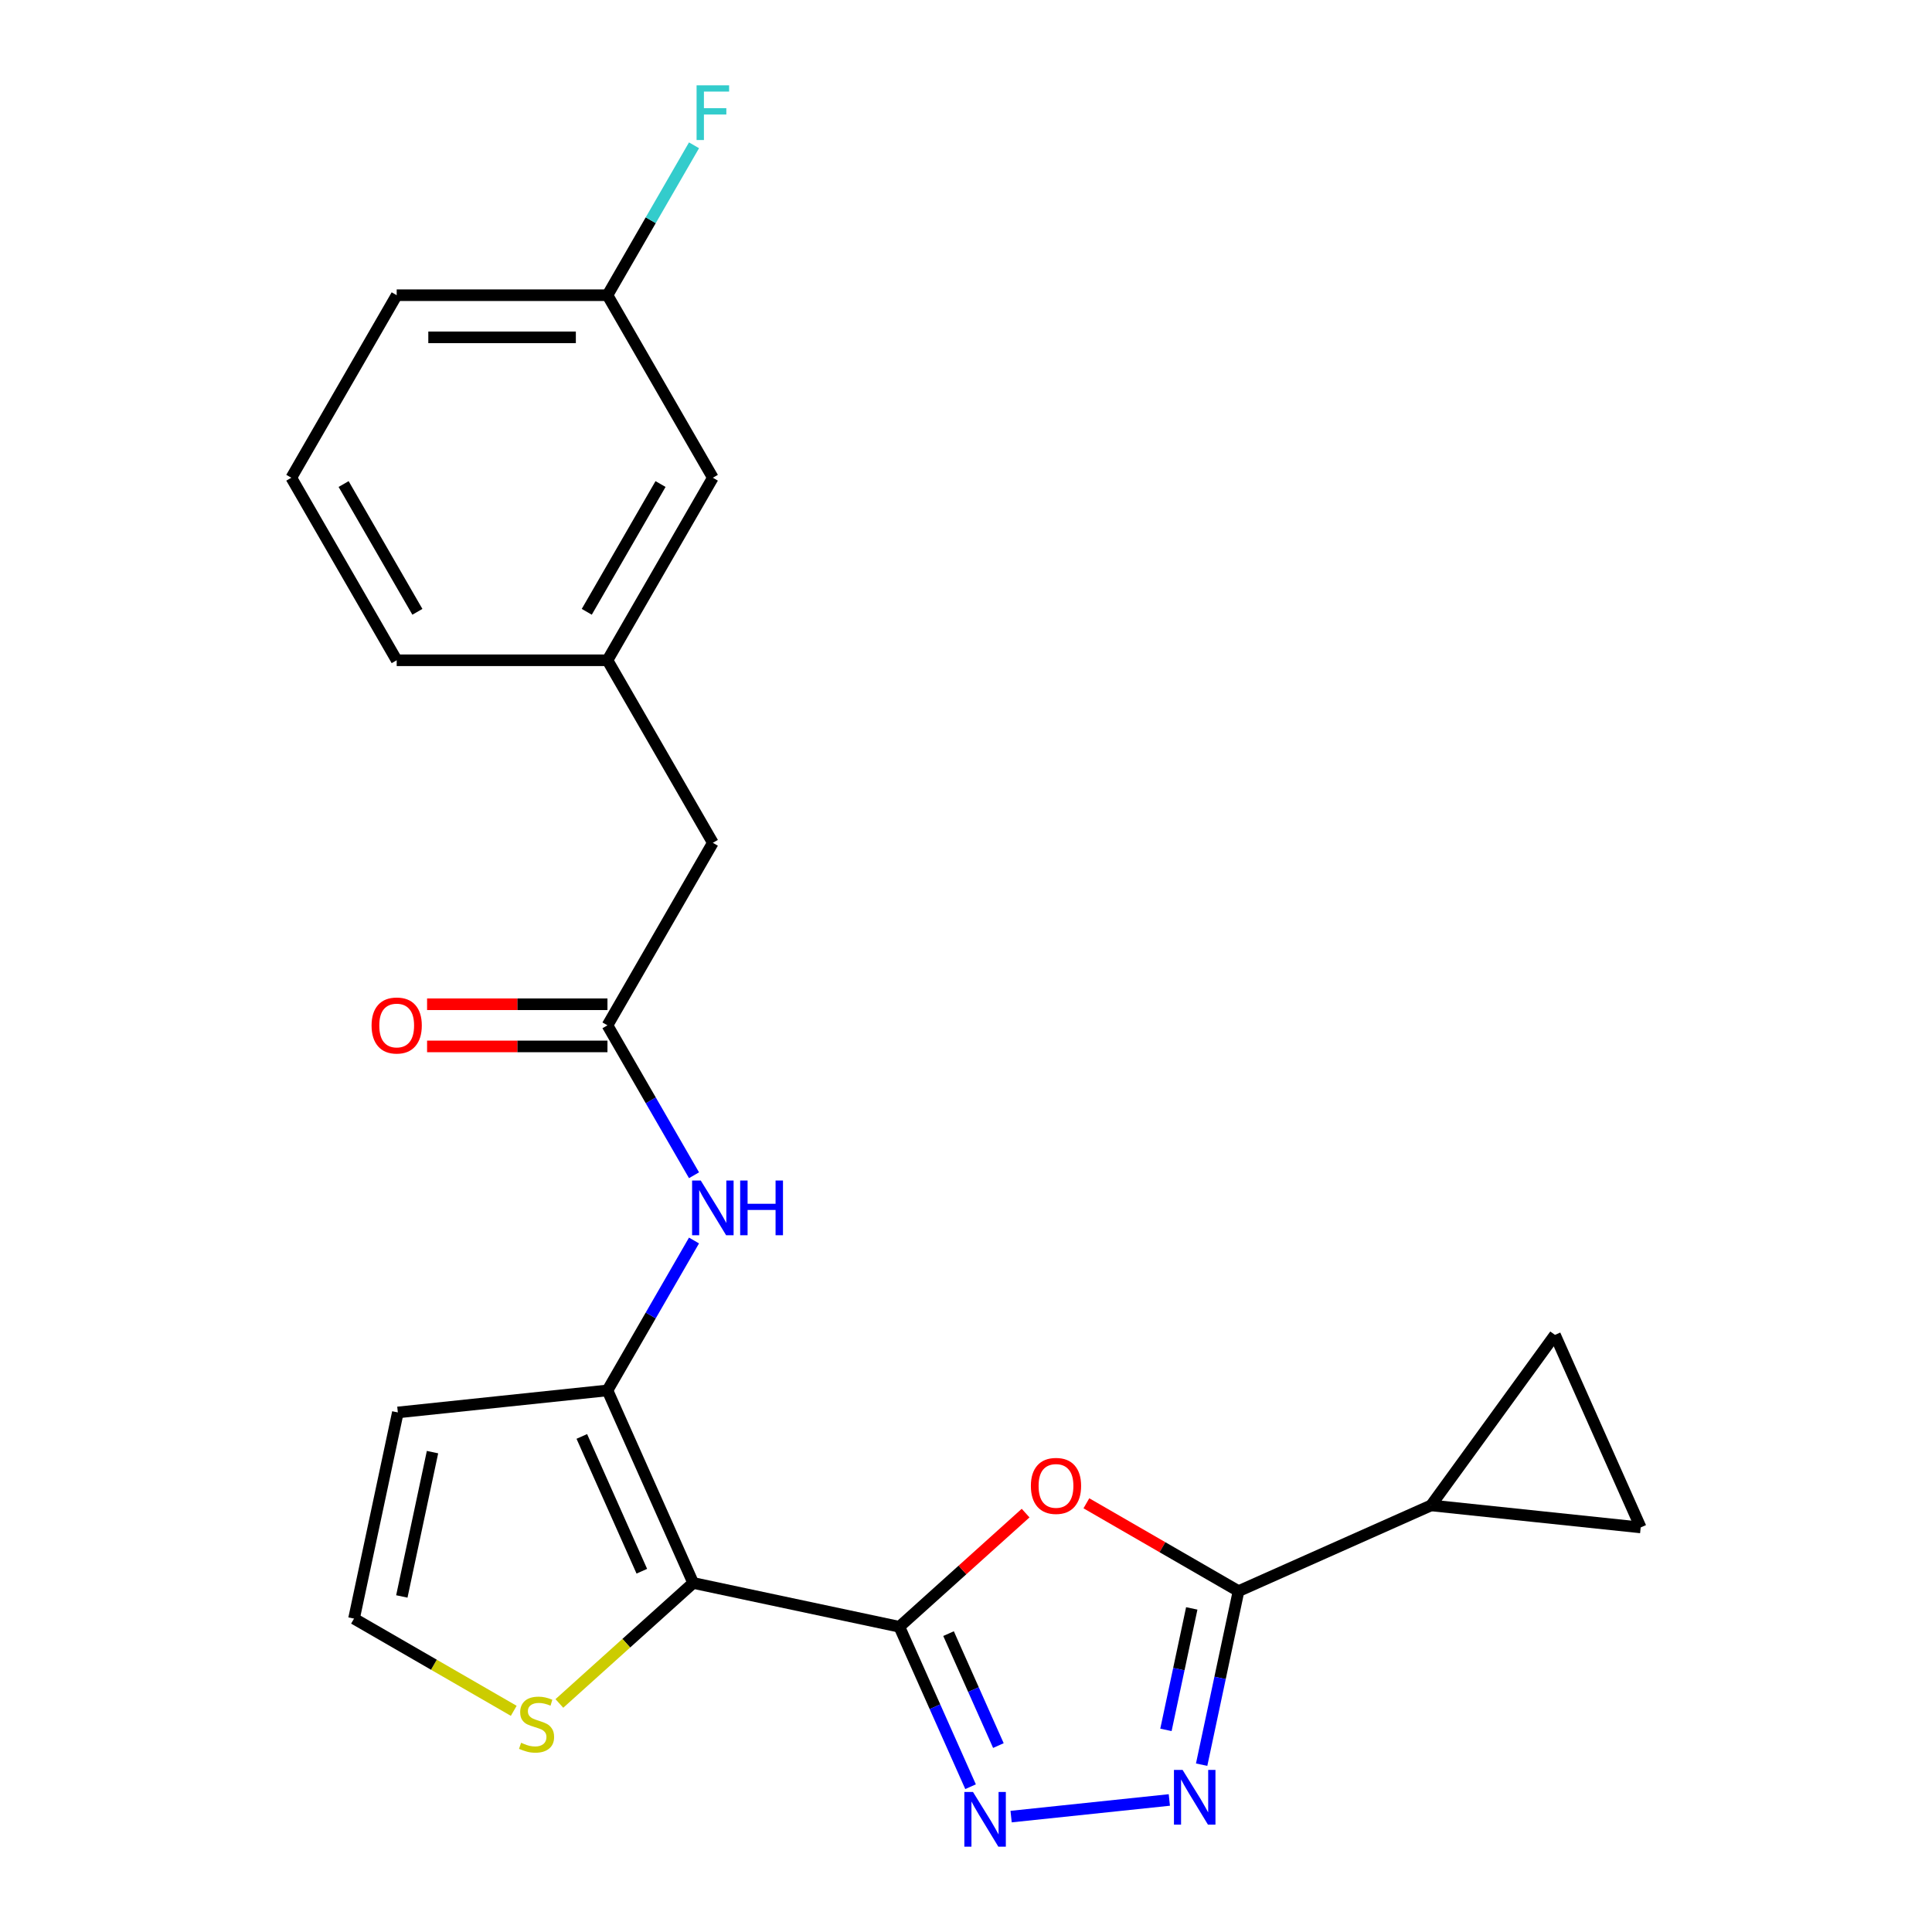 <?xml version='1.0' encoding='iso-8859-1'?>
<svg version='1.1' baseProfile='full'
              xmlns='http://www.w3.org/2000/svg'
                      xmlns:rdkit='http://www.rdkit.org/xml'
                      xmlns:xlink='http://www.w3.org/1999/xlink'
                  xml:space='preserve'
width='1000px' height='1000px' viewBox='0 0 1000 1000'>
<!-- END OF HEADER -->
<rect style='opacity:1.0;fill:#FFFFFF;stroke:none' width='1000' height='1000' x='0' y='0'> </rect>
<path class='bond-0' d='M 465.507,842.019 L 358.795,819.337' style='fill:none;fill-rule:evenodd;stroke:#000000;stroke-width:6px;stroke-linecap:butt;stroke-linejoin:miter;stroke-opacity:1' />
<path class='bond-1' d='M 465.507,842.019 L 498.18,812.6' style='fill:none;fill-rule:evenodd;stroke:#000000;stroke-width:6px;stroke-linecap:butt;stroke-linejoin:miter;stroke-opacity:1' />
<path class='bond-1' d='M 498.18,812.6 L 530.853,783.181' style='fill:none;fill-rule:evenodd;stroke:#FF0000;stroke-width:6px;stroke-linecap:butt;stroke-linejoin:miter;stroke-opacity:1' />
<path class='bond-2' d='M 465.507,842.019 L 483.934,883.407' style='fill:none;fill-rule:evenodd;stroke:#000000;stroke-width:6px;stroke-linecap:butt;stroke-linejoin:miter;stroke-opacity:1' />
<path class='bond-2' d='M 483.934,883.407 L 502.361,924.795' style='fill:none;fill-rule:evenodd;stroke:#0000FF;stroke-width:6px;stroke-linecap:butt;stroke-linejoin:miter;stroke-opacity:1' />
<path class='bond-2' d='M 490.967,845.561 L 503.866,874.533' style='fill:none;fill-rule:evenodd;stroke:#000000;stroke-width:6px;stroke-linecap:butt;stroke-linejoin:miter;stroke-opacity:1' />
<path class='bond-2' d='M 503.866,874.533 L 516.766,903.504' style='fill:none;fill-rule:evenodd;stroke:#0000FF;stroke-width:6px;stroke-linecap:butt;stroke-linejoin:miter;stroke-opacity:1' />
<path class='bond-5' d='M 358.795,819.337 L 314.422,719.673' style='fill:none;fill-rule:evenodd;stroke:#000000;stroke-width:6px;stroke-linecap:butt;stroke-linejoin:miter;stroke-opacity:1' />
<path class='bond-5' d='M 332.206,813.262 L 301.145,743.497' style='fill:none;fill-rule:evenodd;stroke:#000000;stroke-width:6px;stroke-linecap:butt;stroke-linejoin:miter;stroke-opacity:1' />
<path class='bond-8' d='M 358.795,819.337 L 324.162,850.521' style='fill:none;fill-rule:evenodd;stroke:#000000;stroke-width:6px;stroke-linecap:butt;stroke-linejoin:miter;stroke-opacity:1' />
<path class='bond-8' d='M 324.162,850.521 L 289.529,881.705' style='fill:none;fill-rule:evenodd;stroke:#CCCC00;stroke-width:6px;stroke-linecap:butt;stroke-linejoin:miter;stroke-opacity:1' />
<path class='bond-3' d='M 562.308,778.1 L 601.684,800.834' style='fill:none;fill-rule:evenodd;stroke:#FF0000;stroke-width:6px;stroke-linecap:butt;stroke-linejoin:miter;stroke-opacity:1' />
<path class='bond-3' d='M 601.684,800.834 L 641.06,823.568' style='fill:none;fill-rule:evenodd;stroke:#000000;stroke-width:6px;stroke-linecap:butt;stroke-linejoin:miter;stroke-opacity:1' />
<path class='bond-4' d='M 523.347,940.267 L 605.249,931.659' style='fill:none;fill-rule:evenodd;stroke:#0000FF;stroke-width:6px;stroke-linecap:butt;stroke-linejoin:miter;stroke-opacity:1' />
<path class='bond-6' d='M 641.06,823.568 L 740.723,779.195' style='fill:none;fill-rule:evenodd;stroke:#000000;stroke-width:6px;stroke-linecap:butt;stroke-linejoin:miter;stroke-opacity:1' />
<path class='bond-23' d='M 641.06,823.568 L 631.513,868.48' style='fill:none;fill-rule:evenodd;stroke:#000000;stroke-width:6px;stroke-linecap:butt;stroke-linejoin:miter;stroke-opacity:1' />
<path class='bond-23' d='M 631.513,868.48 L 621.967,913.392' style='fill:none;fill-rule:evenodd;stroke:#0000FF;stroke-width:6px;stroke-linecap:butt;stroke-linejoin:miter;stroke-opacity:1' />
<path class='bond-23' d='M 616.854,832.505 L 610.171,863.943' style='fill:none;fill-rule:evenodd;stroke:#000000;stroke-width:6px;stroke-linecap:butt;stroke-linejoin:miter;stroke-opacity:1' />
<path class='bond-23' d='M 610.171,863.943 L 603.489,895.382' style='fill:none;fill-rule:evenodd;stroke:#0000FF;stroke-width:6px;stroke-linecap:butt;stroke-linejoin:miter;stroke-opacity:1' />
<path class='bond-7' d='M 314.422,719.673 L 336.821,680.877' style='fill:none;fill-rule:evenodd;stroke:#000000;stroke-width:6px;stroke-linecap:butt;stroke-linejoin:miter;stroke-opacity:1' />
<path class='bond-7' d='M 336.821,680.877 L 359.22,642.081' style='fill:none;fill-rule:evenodd;stroke:#0000FF;stroke-width:6px;stroke-linecap:butt;stroke-linejoin:miter;stroke-opacity:1' />
<path class='bond-10' d='M 314.422,719.673 L 205.924,731.077' style='fill:none;fill-rule:evenodd;stroke:#000000;stroke-width:6px;stroke-linecap:butt;stroke-linejoin:miter;stroke-opacity:1' />
<path class='bond-11' d='M 740.723,779.195 L 804.848,690.935' style='fill:none;fill-rule:evenodd;stroke:#000000;stroke-width:6px;stroke-linecap:butt;stroke-linejoin:miter;stroke-opacity:1' />
<path class='bond-12' d='M 740.723,779.195 L 849.221,790.598' style='fill:none;fill-rule:evenodd;stroke:#000000;stroke-width:6px;stroke-linecap:butt;stroke-linejoin:miter;stroke-opacity:1' />
<path class='bond-9' d='M 359.22,608.306 L 336.821,569.51' style='fill:none;fill-rule:evenodd;stroke:#0000FF;stroke-width:6px;stroke-linecap:butt;stroke-linejoin:miter;stroke-opacity:1' />
<path class='bond-9' d='M 336.821,569.51 L 314.422,530.714' style='fill:none;fill-rule:evenodd;stroke:#000000;stroke-width:6px;stroke-linecap:butt;stroke-linejoin:miter;stroke-opacity:1' />
<path class='bond-13' d='M 265.914,885.519 L 224.578,861.654' style='fill:none;fill-rule:evenodd;stroke:#CCCC00;stroke-width:6px;stroke-linecap:butt;stroke-linejoin:miter;stroke-opacity:1' />
<path class='bond-13' d='M 224.578,861.654 L 183.242,837.788' style='fill:none;fill-rule:evenodd;stroke:#000000;stroke-width:6px;stroke-linecap:butt;stroke-linejoin:miter;stroke-opacity:1' />
<path class='bond-14' d='M 314.422,519.805 L 267.738,519.805' style='fill:none;fill-rule:evenodd;stroke:#000000;stroke-width:6px;stroke-linecap:butt;stroke-linejoin:miter;stroke-opacity:1' />
<path class='bond-14' d='M 267.738,519.805 L 221.054,519.805' style='fill:none;fill-rule:evenodd;stroke:#FF0000;stroke-width:6px;stroke-linecap:butt;stroke-linejoin:miter;stroke-opacity:1' />
<path class='bond-14' d='M 314.422,541.624 L 267.738,541.624' style='fill:none;fill-rule:evenodd;stroke:#000000;stroke-width:6px;stroke-linecap:butt;stroke-linejoin:miter;stroke-opacity:1' />
<path class='bond-14' d='M 267.738,541.624 L 221.054,541.624' style='fill:none;fill-rule:evenodd;stroke:#FF0000;stroke-width:6px;stroke-linecap:butt;stroke-linejoin:miter;stroke-opacity:1' />
<path class='bond-15' d='M 314.422,530.714 L 368.97,436.235' style='fill:none;fill-rule:evenodd;stroke:#000000;stroke-width:6px;stroke-linecap:butt;stroke-linejoin:miter;stroke-opacity:1' />
<path class='bond-24' d='M 205.924,731.077 L 183.242,837.788' style='fill:none;fill-rule:evenodd;stroke:#000000;stroke-width:6px;stroke-linecap:butt;stroke-linejoin:miter;stroke-opacity:1' />
<path class='bond-24' d='M 223.864,751.62 L 207.987,826.318' style='fill:none;fill-rule:evenodd;stroke:#000000;stroke-width:6px;stroke-linecap:butt;stroke-linejoin:miter;stroke-opacity:1' />
<path class='bond-25' d='M 804.848,690.935 L 849.221,790.598' style='fill:none;fill-rule:evenodd;stroke:#000000;stroke-width:6px;stroke-linecap:butt;stroke-linejoin:miter;stroke-opacity:1' />
<path class='bond-16' d='M 368.97,436.235 L 314.422,341.756' style='fill:none;fill-rule:evenodd;stroke:#000000;stroke-width:6px;stroke-linecap:butt;stroke-linejoin:miter;stroke-opacity:1' />
<path class='bond-17' d='M 314.422,341.756 L 368.97,247.276' style='fill:none;fill-rule:evenodd;stroke:#000000;stroke-width:6px;stroke-linecap:butt;stroke-linejoin:miter;stroke-opacity:1' />
<path class='bond-17' d='M 303.708,316.674 L 341.892,250.538' style='fill:none;fill-rule:evenodd;stroke:#000000;stroke-width:6px;stroke-linecap:butt;stroke-linejoin:miter;stroke-opacity:1' />
<path class='bond-21' d='M 314.422,341.756 L 205.327,341.756' style='fill:none;fill-rule:evenodd;stroke:#000000;stroke-width:6px;stroke-linecap:butt;stroke-linejoin:miter;stroke-opacity:1' />
<path class='bond-18' d='M 368.97,247.276 L 314.422,152.797' style='fill:none;fill-rule:evenodd;stroke:#000000;stroke-width:6px;stroke-linecap:butt;stroke-linejoin:miter;stroke-opacity:1' />
<path class='bond-19' d='M 314.422,152.797 L 336.821,114.001' style='fill:none;fill-rule:evenodd;stroke:#000000;stroke-width:6px;stroke-linecap:butt;stroke-linejoin:miter;stroke-opacity:1' />
<path class='bond-19' d='M 336.821,114.001 L 359.22,75.205' style='fill:none;fill-rule:evenodd;stroke:#33CCCC;stroke-width:6px;stroke-linecap:butt;stroke-linejoin:miter;stroke-opacity:1' />
<path class='bond-26' d='M 314.422,152.797 L 205.327,152.797' style='fill:none;fill-rule:evenodd;stroke:#000000;stroke-width:6px;stroke-linecap:butt;stroke-linejoin:miter;stroke-opacity:1' />
<path class='bond-26' d='M 298.058,174.616 L 221.691,174.616' style='fill:none;fill-rule:evenodd;stroke:#000000;stroke-width:6px;stroke-linecap:butt;stroke-linejoin:miter;stroke-opacity:1' />
<path class='bond-20' d='M 150.779,247.276 L 205.327,341.756' style='fill:none;fill-rule:evenodd;stroke:#000000;stroke-width:6px;stroke-linecap:butt;stroke-linejoin:miter;stroke-opacity:1' />
<path class='bond-20' d='M 177.857,250.538 L 216.04,316.674' style='fill:none;fill-rule:evenodd;stroke:#000000;stroke-width:6px;stroke-linecap:butt;stroke-linejoin:miter;stroke-opacity:1' />
<path class='bond-22' d='M 150.779,247.276 L 205.327,152.797' style='fill:none;fill-rule:evenodd;stroke:#000000;stroke-width:6px;stroke-linecap:butt;stroke-linejoin:miter;stroke-opacity:1' />
<path  class='atom-2' d='M 533.58 769.1
Q 533.58 762.3, 536.94 758.5
Q 540.3 754.7, 546.58 754.7
Q 552.86 754.7, 556.22 758.5
Q 559.58 762.3, 559.58 769.1
Q 559.58 775.98, 556.18 779.9
Q 552.78 783.78, 546.58 783.78
Q 540.34 783.78, 536.94 779.9
Q 533.58 776.02, 533.58 769.1
M 546.58 780.58
Q 550.9 780.58, 553.22 777.7
Q 555.58 774.78, 555.58 769.1
Q 555.58 763.54, 553.22 760.74
Q 550.9 757.9, 546.58 757.9
Q 542.26 757.9, 539.9 760.7
Q 537.58 763.5, 537.58 769.1
Q 537.58 774.82, 539.9 777.7
Q 542.26 780.58, 546.58 780.58
' fill='#FF0000'/>
<path  class='atom-3' d='M 503.62 927.523
L 512.9 942.523
Q 513.82 944.003, 515.3 946.683
Q 516.78 949.363, 516.86 949.523
L 516.86 927.523
L 520.62 927.523
L 520.62 955.843
L 516.74 955.843
L 506.78 939.443
Q 505.62 937.523, 504.38 935.323
Q 503.18 933.123, 502.82 932.443
L 502.82 955.843
L 499.14 955.843
L 499.14 927.523
L 503.62 927.523
' fill='#0000FF'/>
<path  class='atom-5' d='M 612.117 916.119
L 621.397 931.119
Q 622.317 932.599, 623.797 935.279
Q 625.277 937.959, 625.357 938.119
L 625.357 916.119
L 629.117 916.119
L 629.117 944.439
L 625.237 944.439
L 615.277 928.039
Q 614.117 926.119, 612.877 923.919
Q 611.677 921.719, 611.317 921.039
L 611.317 944.439
L 607.637 944.439
L 607.637 916.119
L 612.117 916.119
' fill='#0000FF'/>
<path  class='atom-8' d='M 362.71 611.034
L 371.99 626.034
Q 372.91 627.514, 374.39 630.194
Q 375.87 632.874, 375.95 633.034
L 375.95 611.034
L 379.71 611.034
L 379.71 639.354
L 375.83 639.354
L 365.87 622.954
Q 364.71 621.034, 363.47 618.834
Q 362.27 616.634, 361.91 615.954
L 361.91 639.354
L 358.23 639.354
L 358.23 611.034
L 362.71 611.034
' fill='#0000FF'/>
<path  class='atom-8' d='M 383.11 611.034
L 386.95 611.034
L 386.95 623.074
L 401.43 623.074
L 401.43 611.034
L 405.27 611.034
L 405.27 639.354
L 401.43 639.354
L 401.43 626.274
L 386.95 626.274
L 386.95 639.354
L 383.11 639.354
L 383.11 611.034
' fill='#0000FF'/>
<path  class='atom-9' d='M 269.721 902.056
Q 270.041 902.176, 271.361 902.736
Q 272.681 903.296, 274.121 903.656
Q 275.601 903.976, 277.041 903.976
Q 279.721 903.976, 281.281 902.696
Q 282.841 901.376, 282.841 899.096
Q 282.841 897.536, 282.041 896.576
Q 281.281 895.616, 280.081 895.096
Q 278.881 894.576, 276.881 893.976
Q 274.361 893.216, 272.841 892.496
Q 271.361 891.776, 270.281 890.256
Q 269.241 888.736, 269.241 886.176
Q 269.241 882.616, 271.641 880.416
Q 274.081 878.216, 278.881 878.216
Q 282.161 878.216, 285.881 879.776
L 284.961 882.856
Q 281.561 881.456, 279.001 881.456
Q 276.241 881.456, 274.721 882.616
Q 273.201 883.736, 273.241 885.696
Q 273.241 887.216, 274.001 888.136
Q 274.801 889.056, 275.921 889.576
Q 277.081 890.096, 279.001 890.696
Q 281.561 891.496, 283.081 892.296
Q 284.601 893.096, 285.681 894.736
Q 286.801 896.336, 286.801 899.096
Q 286.801 903.016, 284.161 905.136
Q 281.561 907.216, 277.201 907.216
Q 274.681 907.216, 272.761 906.656
Q 270.881 906.136, 268.641 905.216
L 269.721 902.056
' fill='#CCCC00'/>
<path  class='atom-15' d='M 192.327 530.794
Q 192.327 523.994, 195.687 520.194
Q 199.047 516.394, 205.327 516.394
Q 211.607 516.394, 214.967 520.194
Q 218.327 523.994, 218.327 530.794
Q 218.327 537.674, 214.927 541.594
Q 211.527 545.474, 205.327 545.474
Q 199.087 545.474, 195.687 541.594
Q 192.327 537.714, 192.327 530.794
M 205.327 542.274
Q 209.647 542.274, 211.967 539.394
Q 214.327 536.474, 214.327 530.794
Q 214.327 525.234, 211.967 522.434
Q 209.647 519.594, 205.327 519.594
Q 201.007 519.594, 198.647 522.394
Q 196.327 525.194, 196.327 530.794
Q 196.327 536.514, 198.647 539.394
Q 201.007 542.274, 205.327 542.274
' fill='#FF0000'/>
<path  class='atom-20' d='M 360.55 44.157
L 377.39 44.157
L 377.39 47.397
L 364.35 47.397
L 364.35 55.997
L 375.95 55.997
L 375.95 59.277
L 364.35 59.277
L 364.35 72.477
L 360.55 72.477
L 360.55 44.157
' fill='#33CCCC'/>
</svg>
